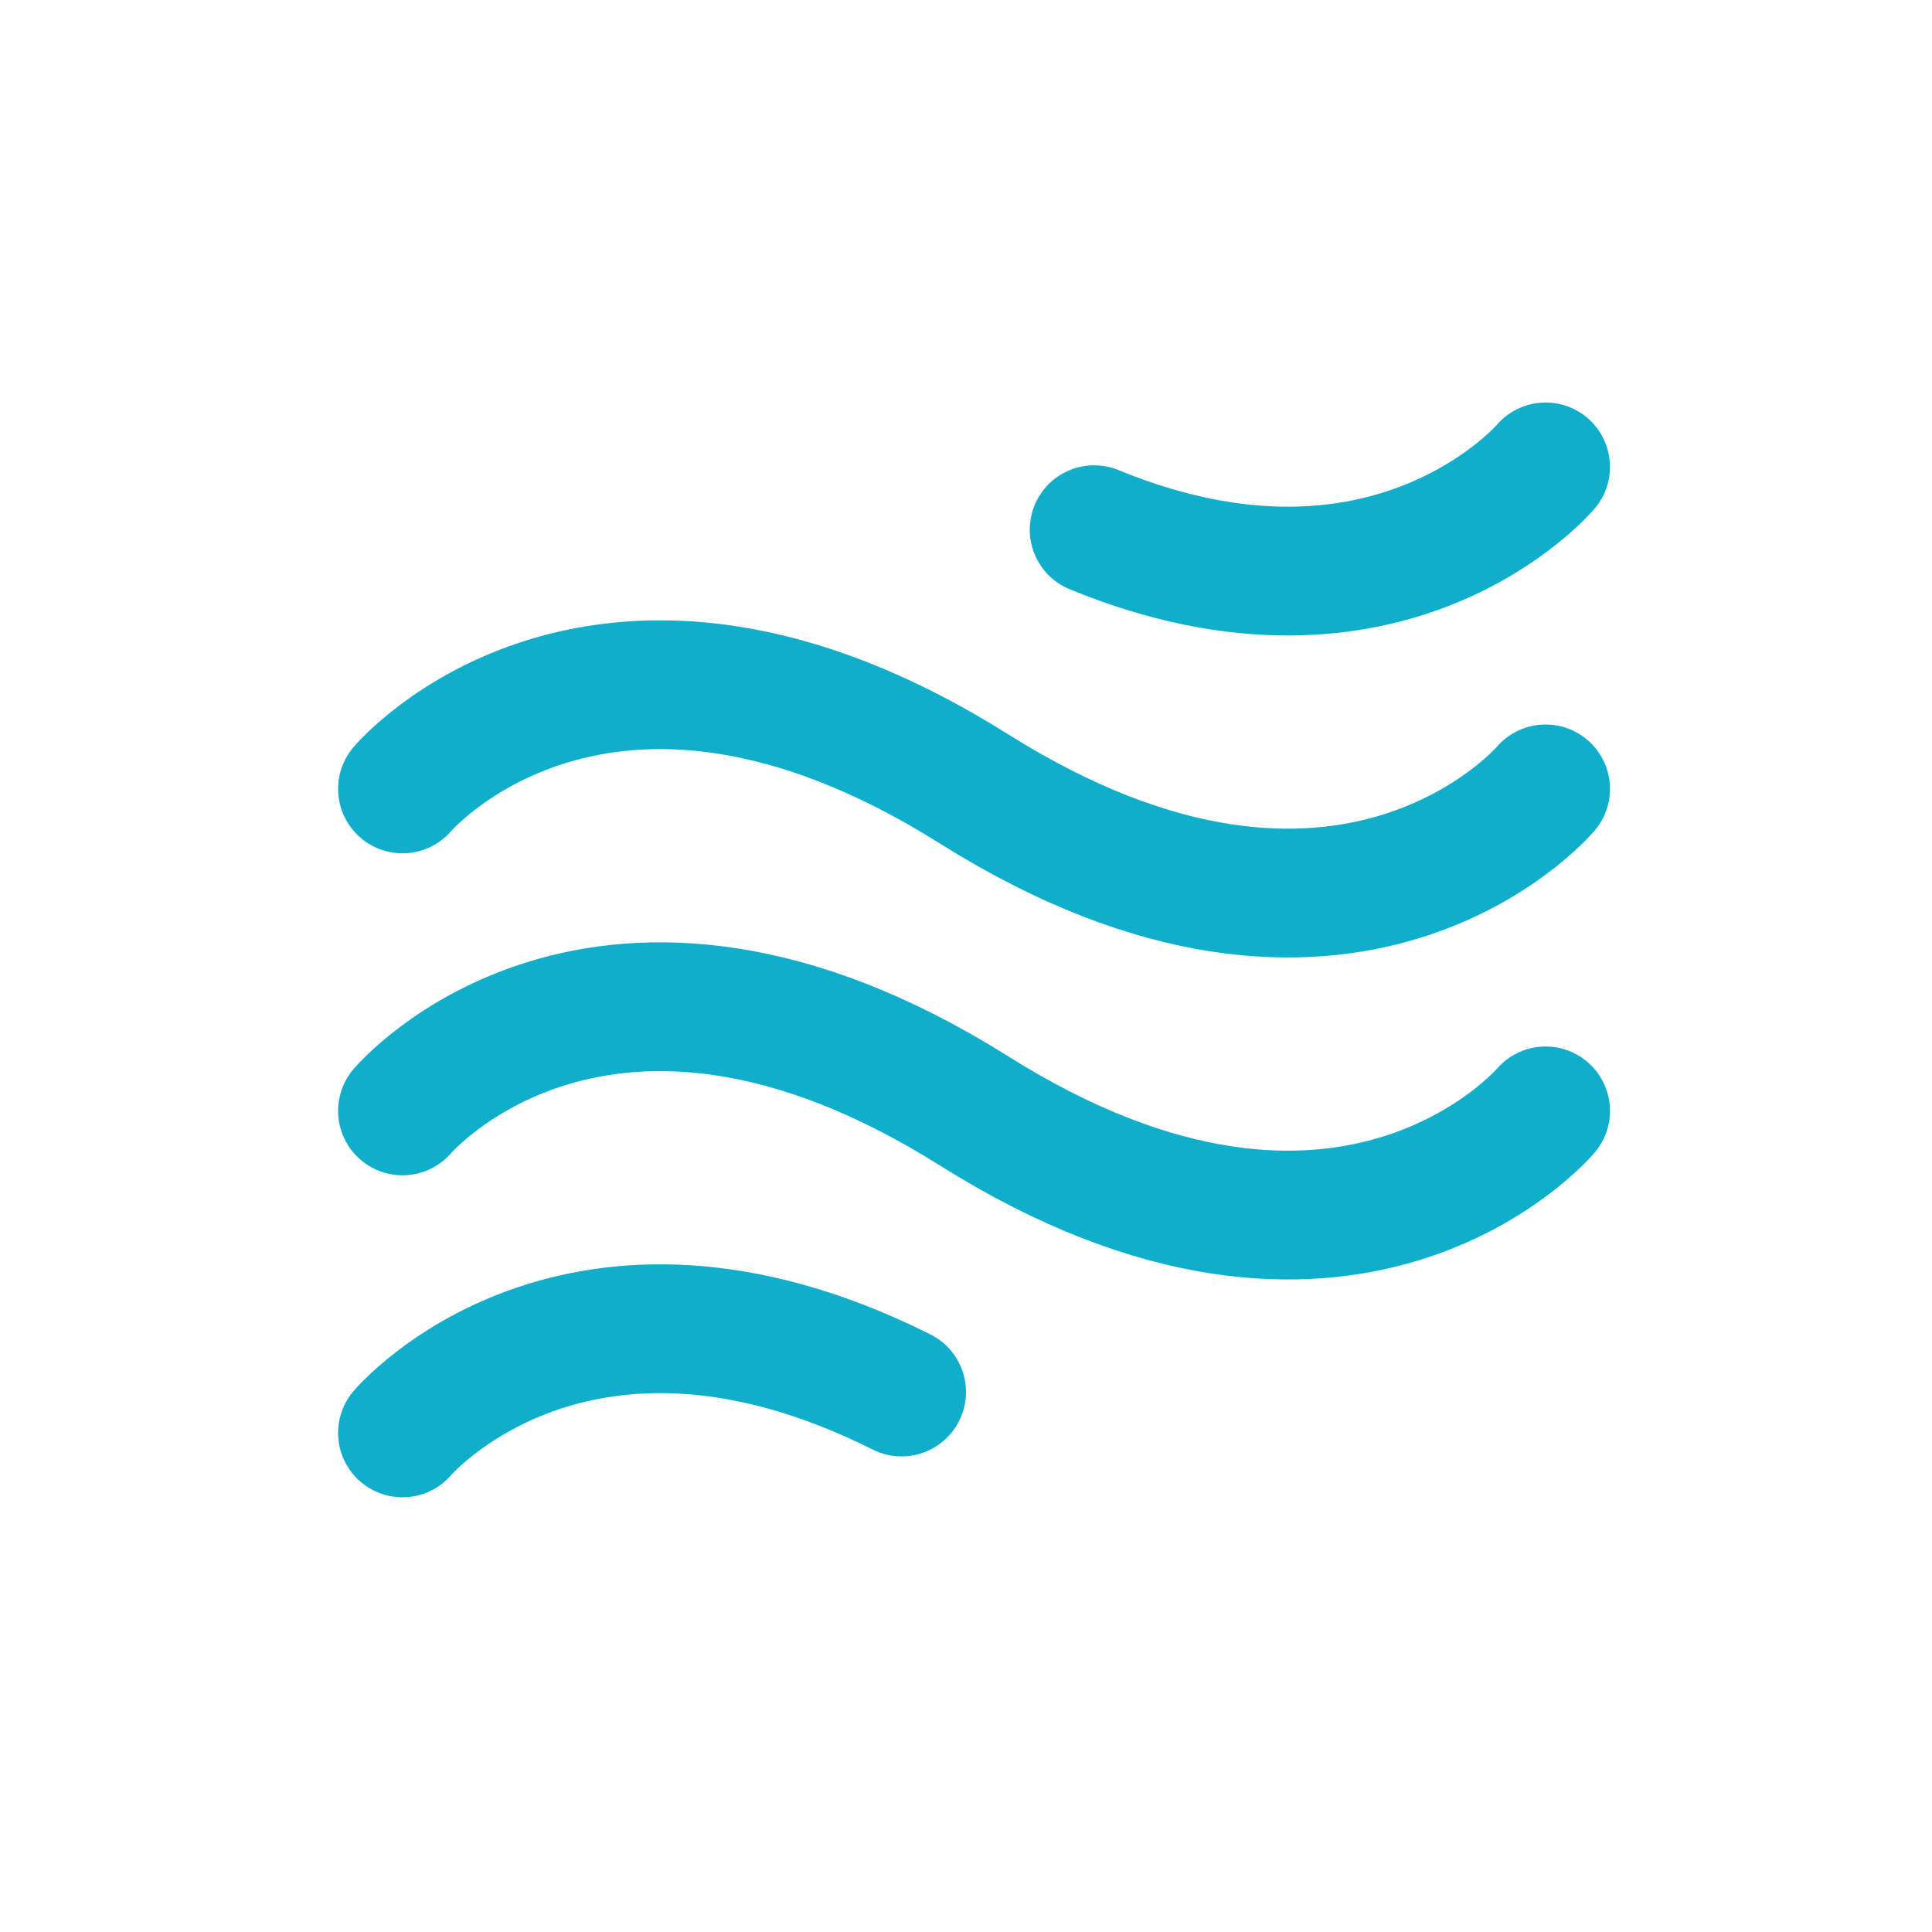<svg width="60" height="60" fill="none" xmlns="http://www.w3.org/2000/svg"><path d="M12.5 24.5s6.17-7.28 17.75 0 17.75 0 17.75 0M33.98 16.45C43.15 20.22 48 14.5 48 14.5M12.5 34.5s6.17-7.28 17.75 0 17.75 0 17.75 0M12.5 44.5s5.38-6.34 15.5-1.27" stroke="#0FAFCB" stroke-width="4" stroke-miterlimit="10" stroke-linecap="round" stroke-linejoin="round"/></svg>